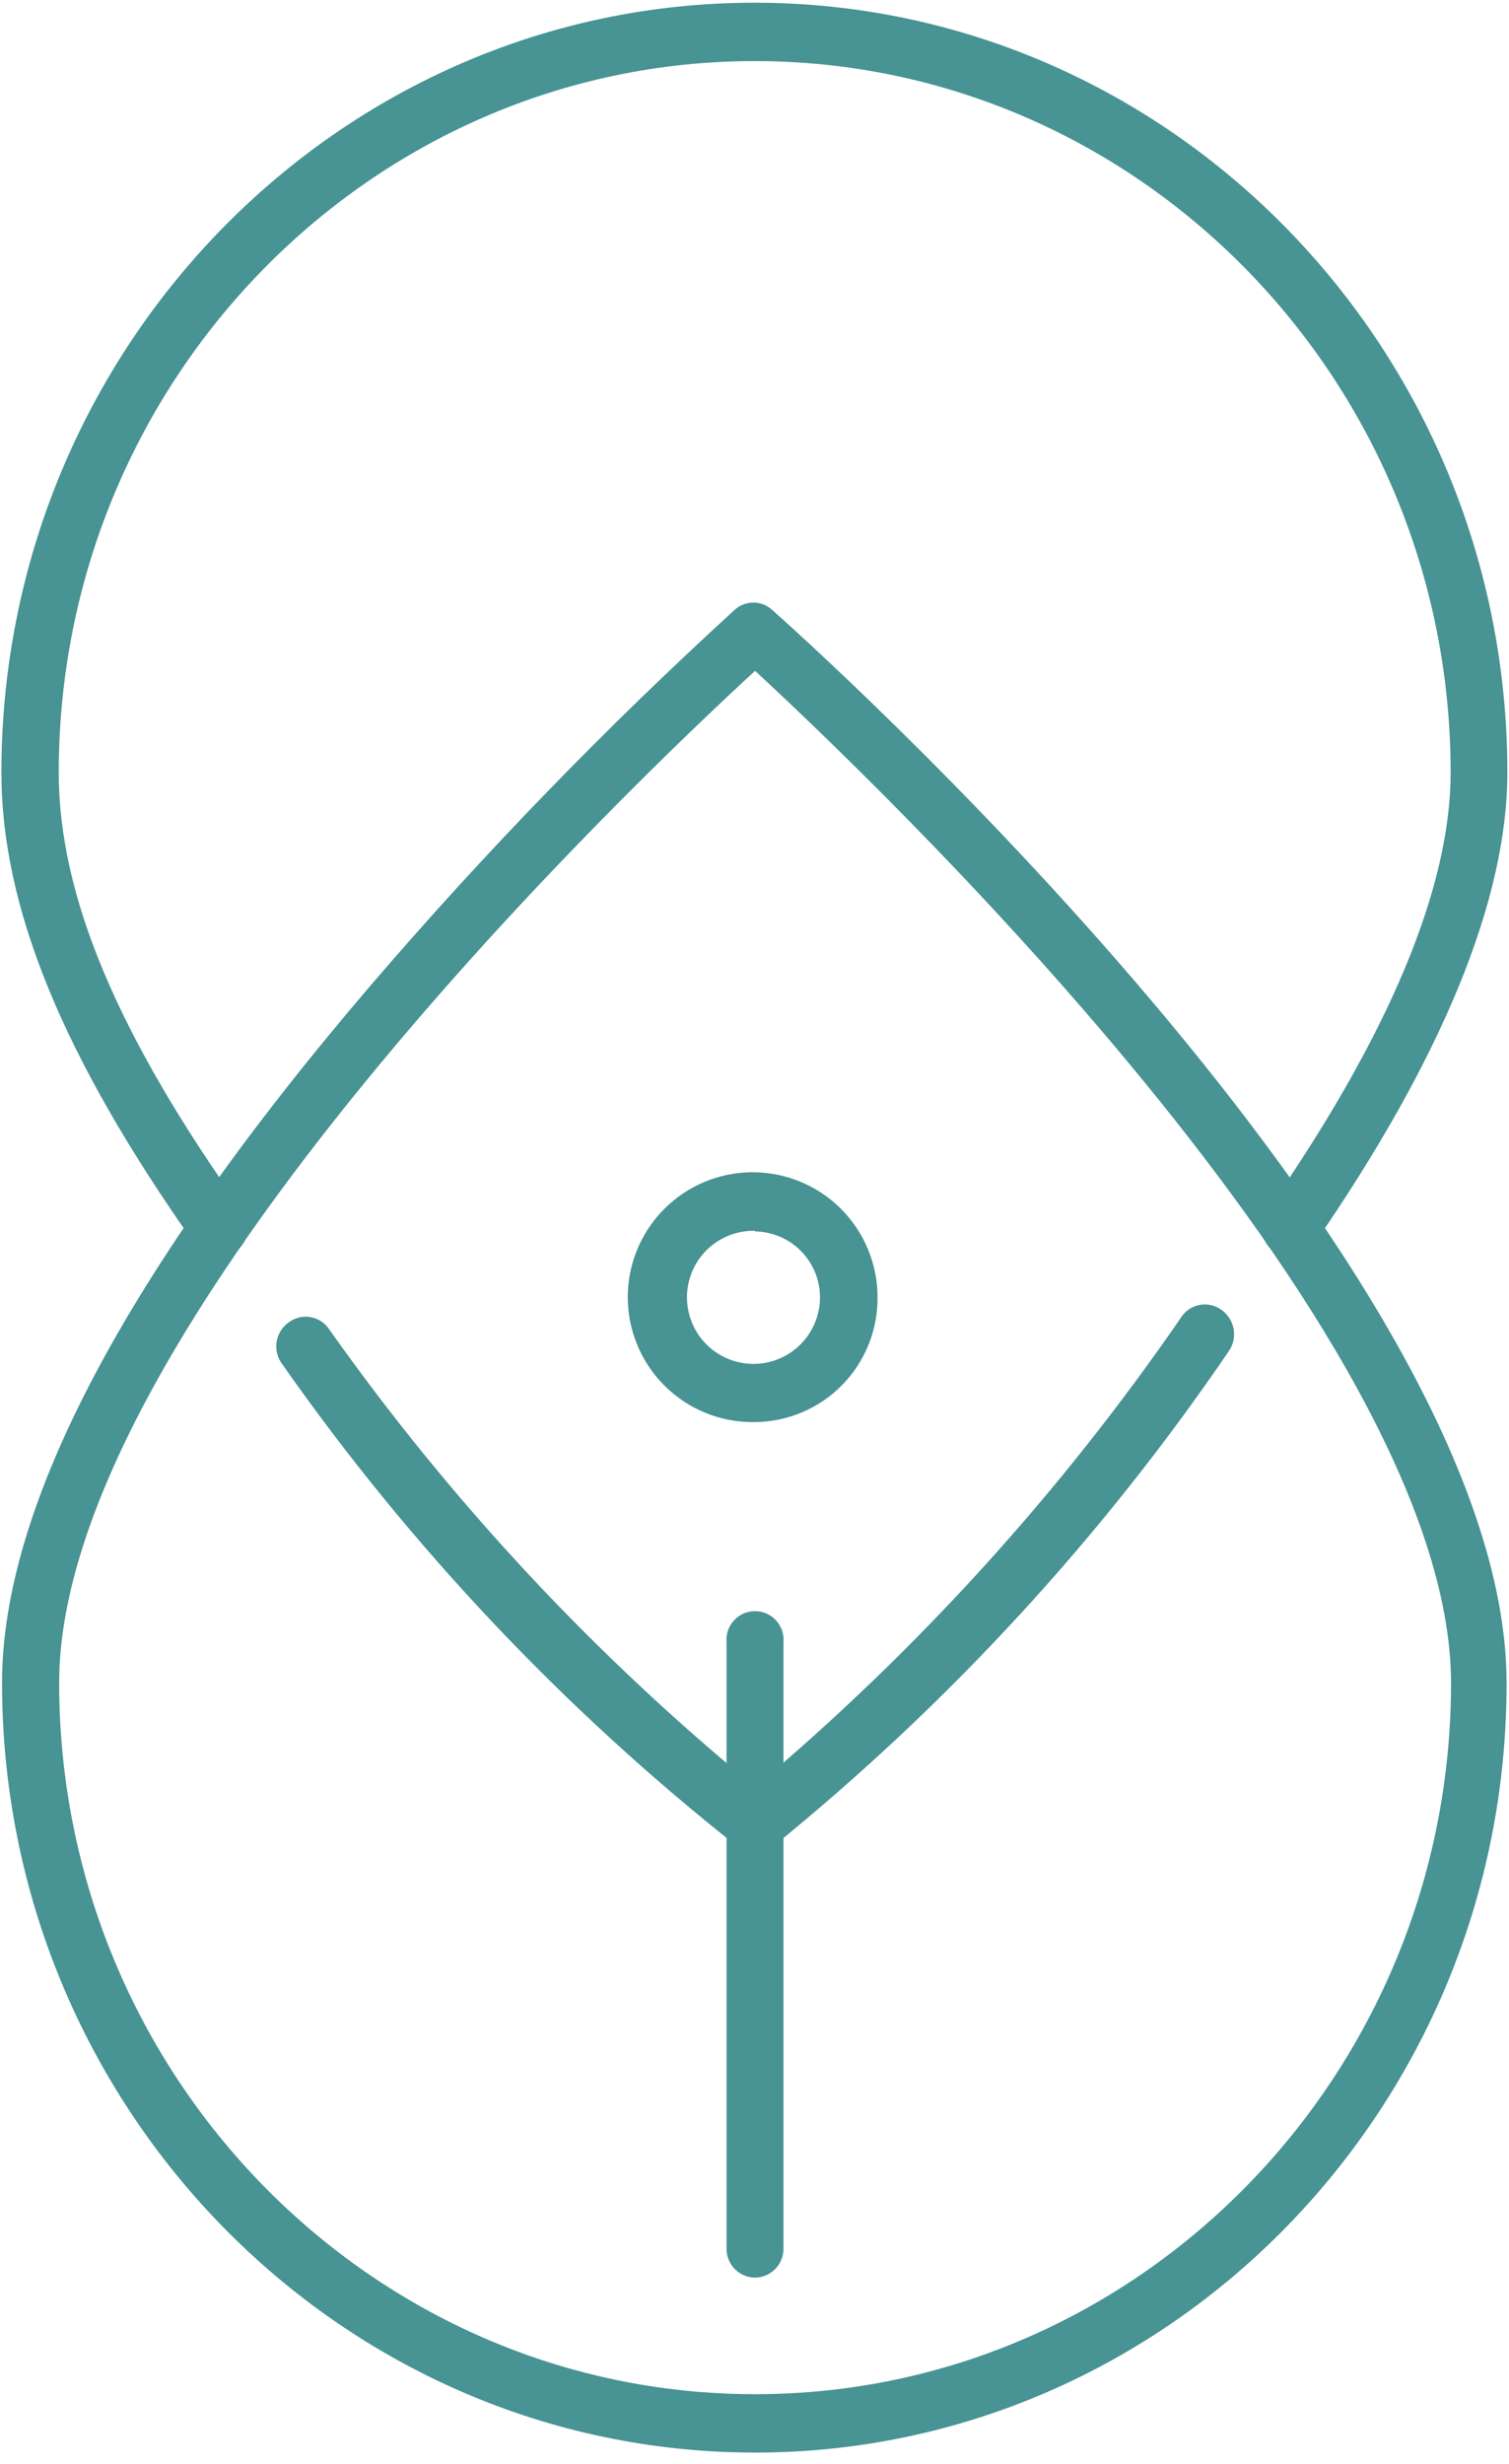 <?xml version="1.0" encoding="UTF-8"?> <svg xmlns="http://www.w3.org/2000/svg" width="106" height="173" viewBox="0 0 106 173" fill="none"> <path d="M53.043 130.083C52.62 130.084 52.208 129.948 51.868 129.696C39.581 119.994 28.776 108.551 19.793 95.729C19.476 95.287 19.347 94.738 19.433 94.201C19.519 93.665 19.813 93.184 20.251 92.862C20.466 92.694 20.713 92.572 20.977 92.504C21.24 92.435 21.516 92.422 21.785 92.466C22.054 92.509 22.311 92.607 22.541 92.754C22.77 92.901 22.966 93.094 23.118 93.321C31.608 105.325 41.673 116.132 53.043 125.454C64.451 115.857 74.517 104.77 82.969 92.49C83.117 92.26 83.311 92.063 83.538 91.911C83.766 91.76 84.022 91.658 84.292 91.61C84.561 91.563 84.838 91.573 85.103 91.638C85.369 91.703 85.618 91.822 85.835 91.988C86.272 92.31 86.567 92.788 86.658 93.323C86.749 93.858 86.629 94.407 86.322 94.855C77.405 107.941 66.623 119.655 54.319 129.624C53.962 129.925 53.51 130.088 53.043 130.083Z" fill="#489394"></path> <path d="M90.635 88.247C90.223 88.251 89.82 88.12 89.489 87.874C89.052 87.553 88.757 87.074 88.666 86.54C88.575 86.005 88.695 85.456 89.001 85.008C97.601 72.639 101.9 62.292 101.9 54.237C101.9 26.691 79.958 4.289 53.013 4.289C26.069 4.289 4.127 26.691 4.127 54.237C4.127 62.836 8.197 72.596 17.025 84.979C17.34 85.421 17.469 85.968 17.386 86.503C17.303 87.038 17.014 87.52 16.581 87.846C16.367 88.014 16.12 88.136 15.856 88.204C15.592 88.273 15.317 88.286 15.048 88.243C14.779 88.2 14.521 88.102 14.292 87.954C14.062 87.807 13.866 87.614 13.715 87.387C4.428 74.259 0.099 63.725 0.099 54.237C0.099 24.44 23.833 0.19 52.999 0.19C82.165 0.19 105.885 24.44 105.885 54.237C105.885 63.151 101.313 74.302 92.298 87.359C92.115 87.631 91.867 87.855 91.577 88.01C91.287 88.165 90.964 88.246 90.635 88.247Z" fill="#489394"></path> <path d="M53.042 172.19C23.877 172.19 0.143 147.94 0.143 118.144C0.143 105.718 8.871 89.236 26.084 69.128C34.052 59.848 42.576 51.061 51.609 42.814C51.968 42.488 52.436 42.307 52.921 42.307C53.406 42.307 53.873 42.488 54.232 42.814C56.339 44.678 105.828 88.82 105.828 118.144C105.871 147.94 82.151 172.19 53.042 172.19ZM53.042 47.1C45.117 54.366 4.156 93.206 4.156 118.144C4.156 145.69 26.084 168.091 53.042 168.091C80.001 168.091 101.929 145.69 101.929 118.144C101.872 93.206 60.896 54.366 53.042 47.1Z" fill="#489394"></path> <path d="M53.042 159.908C52.776 159.906 52.512 159.851 52.267 159.747C52.021 159.643 51.799 159.491 51.612 159.301C51.426 159.11 51.279 158.885 51.18 158.637C51.081 158.39 51.032 158.125 51.036 157.858V115.292C51.012 115.015 51.047 114.737 51.136 114.474C51.226 114.211 51.37 113.97 51.558 113.765C51.746 113.56 51.974 113.397 52.228 113.285C52.483 113.174 52.757 113.116 53.035 113.116C53.313 113.116 53.588 113.174 53.842 113.285C54.096 113.397 54.325 113.56 54.513 113.765C54.701 113.97 54.844 114.211 54.934 114.474C55.024 114.737 55.058 115.015 55.035 115.292V157.858C55.038 158.124 54.99 158.387 54.892 158.634C54.794 158.881 54.648 159.106 54.463 159.296C54.278 159.486 54.057 159.638 53.813 159.743C53.57 159.848 53.308 159.904 53.042 159.908Z" fill="#489394"></path> <path d="M53.042 99.842C51.3 99.876 49.587 99.391 48.122 98.447C46.657 97.504 45.506 96.145 44.816 94.545C44.126 92.945 43.928 91.175 44.248 89.462C44.568 87.749 45.391 86.17 46.612 84.927C47.833 83.684 49.397 82.832 51.104 82.481C52.811 82.13 54.584 82.296 56.196 82.956C57.809 83.617 59.188 84.743 60.158 86.191C61.128 87.639 61.644 89.343 61.642 91.085C61.661 93.386 60.766 95.601 59.154 97.243C57.541 98.885 55.343 99.82 53.042 99.842ZM53.042 86.413C52.114 86.39 51.2 86.645 50.416 87.144C49.633 87.643 49.016 88.365 48.645 89.216C48.274 90.068 48.164 91.011 48.332 91.924C48.499 92.838 48.935 93.681 49.583 94.346C50.232 95.011 51.064 95.468 51.973 95.658C52.883 95.847 53.828 95.762 54.688 95.412C55.549 95.062 56.285 94.463 56.804 93.693C57.322 92.922 57.6 92.014 57.6 91.085C57.6 89.87 57.122 88.703 56.27 87.837C55.417 86.971 54.258 86.475 53.042 86.456V86.413Z" fill="#489394"></path> </svg> 